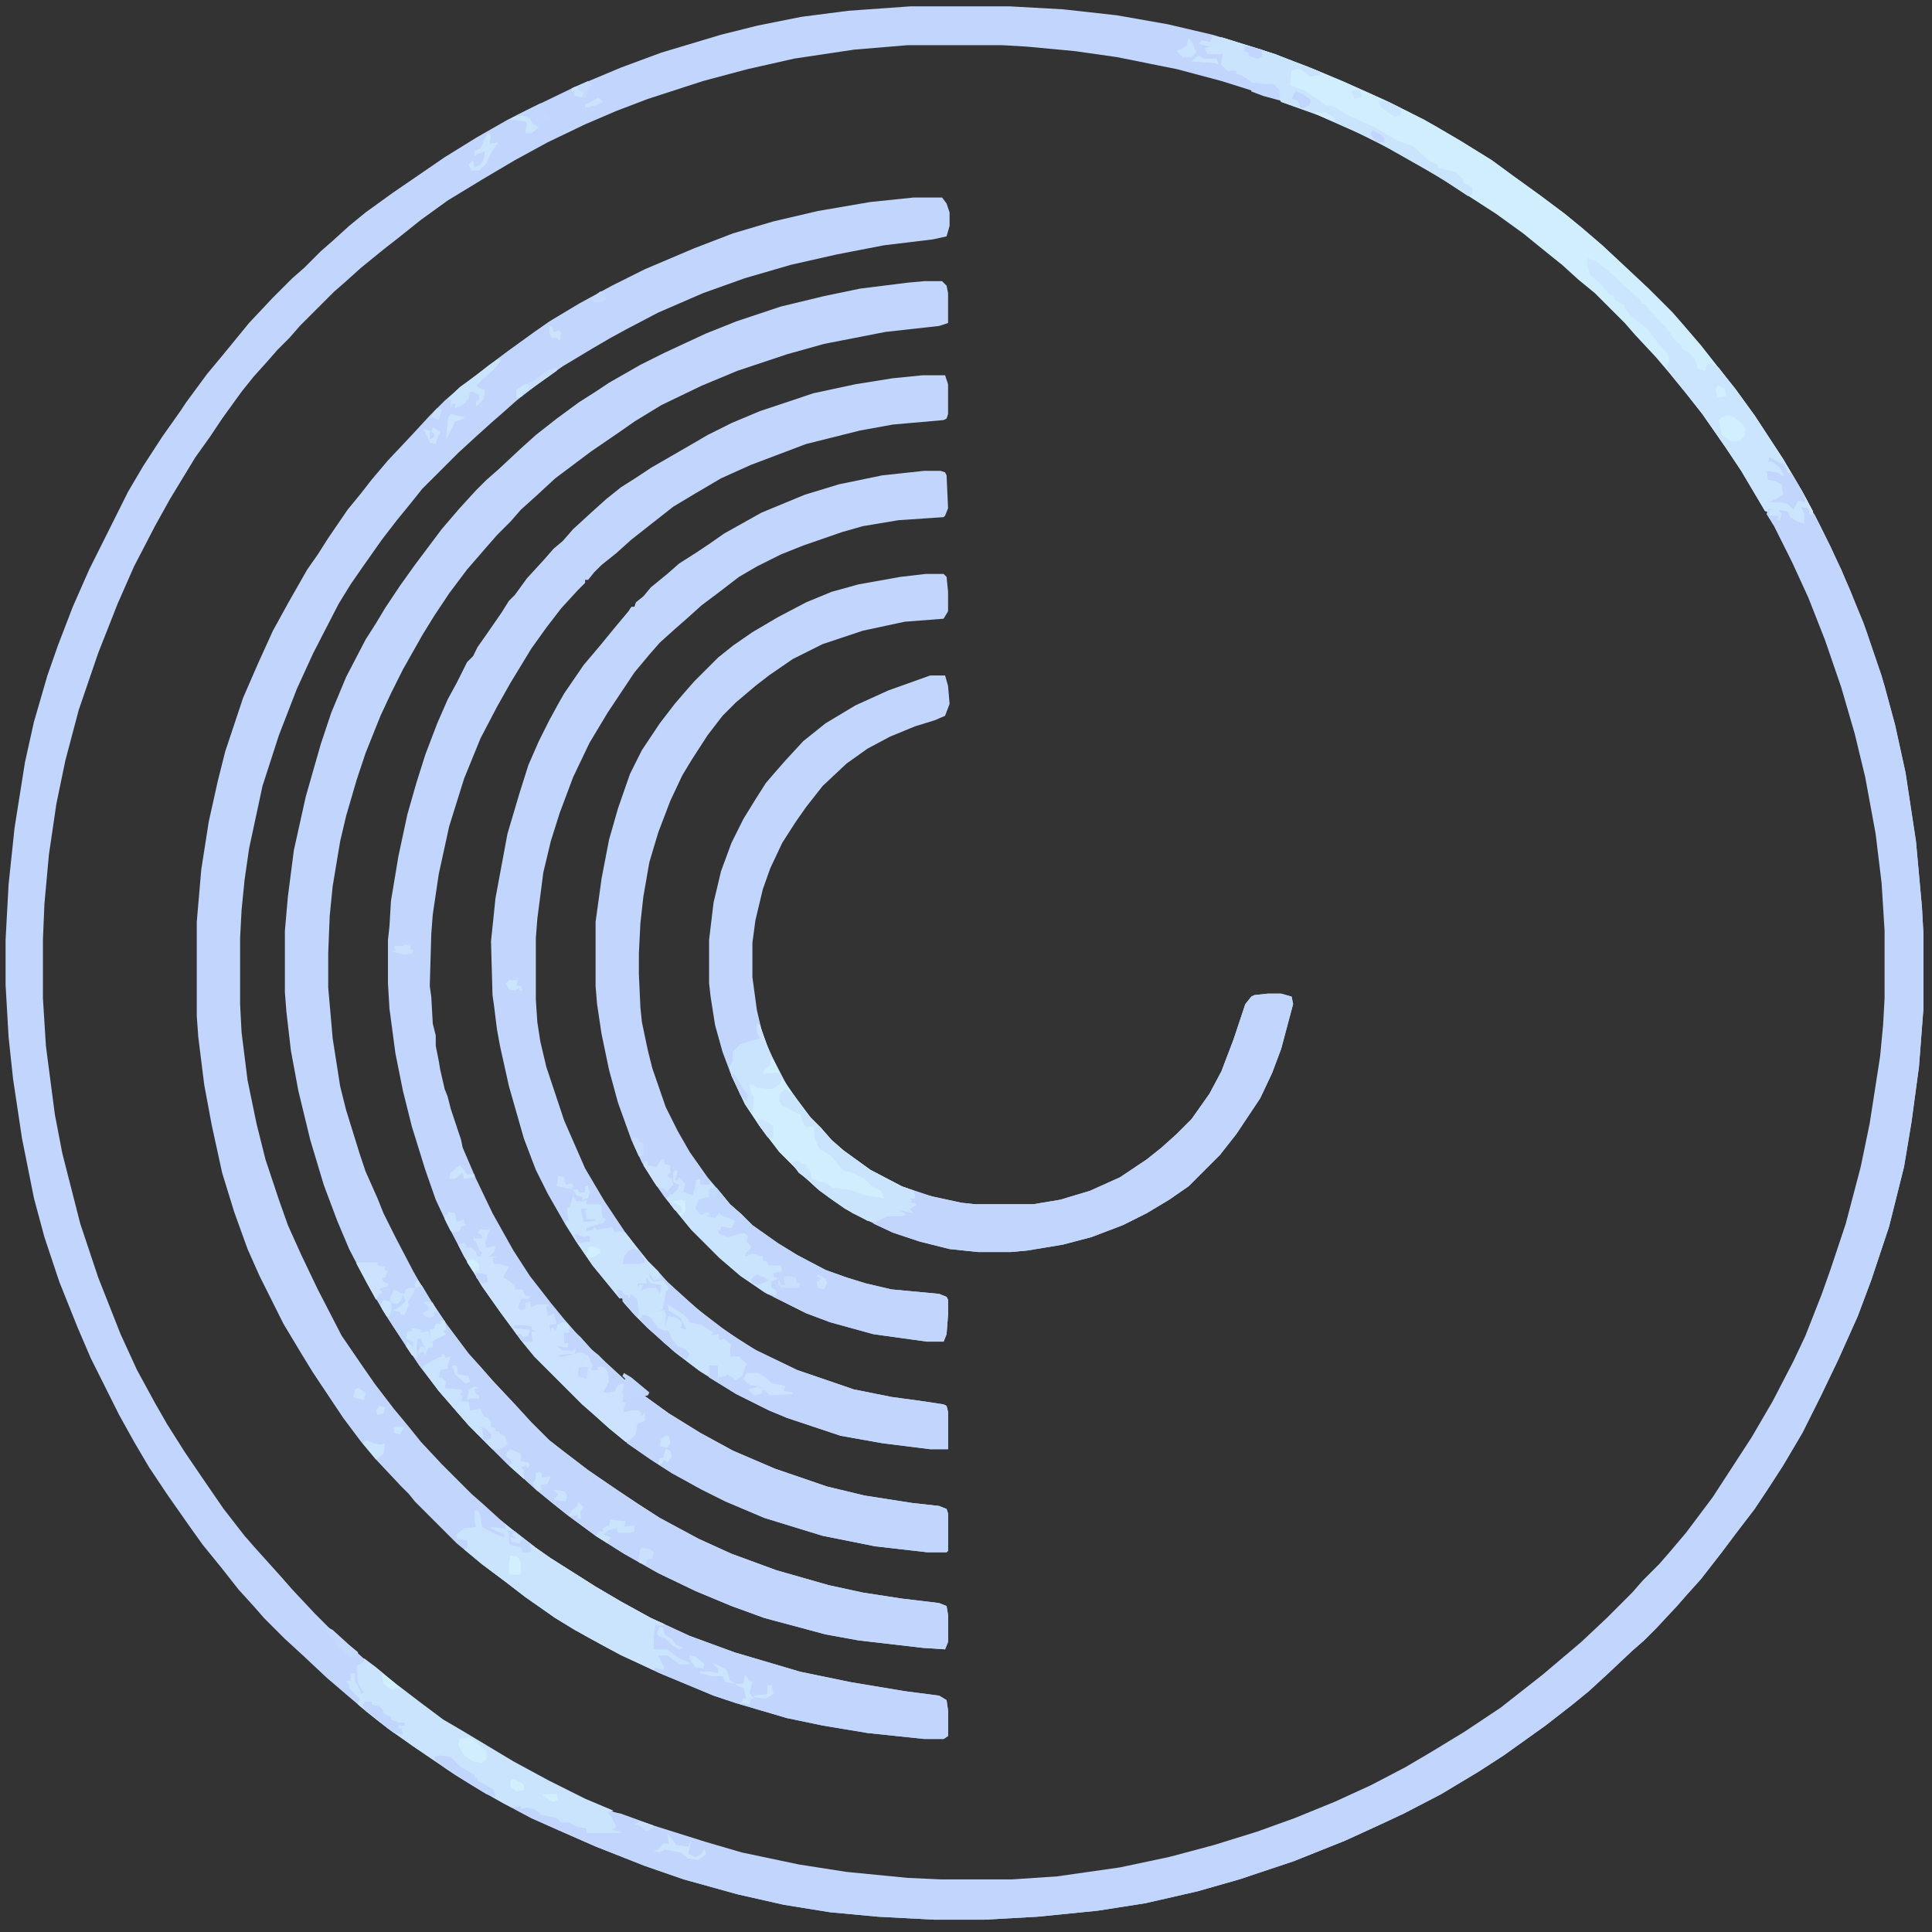 <svg width="96" height="96" viewBox="0 0 96 96" fill="none" xmlns="http://www.w3.org/2000/svg">
<rect x="0" y="0" width="96" height="96" fill="#333333" stroke="none"/>
<g clip-path="url(#clip0_2064_1700)">
<path d="M45.254 0.314H50.152L52.824 0.463L55.496 0.76L58.02 1.205L60.246 1.725L62.695 2.467L64.922 3.283L66.703 4.025L68.188 4.693L69.894 5.51L71.305 6.252L72.566 6.994L74.125 7.959L75.238 8.775L76.574 9.74L77.762 10.631L78.578 11.299L79.617 12.19L80.731 13.229L81.918 14.342L83.106 15.529L83.625 16.123L84.516 17.162L85.332 18.201L86.223 19.314L87.188 20.65L88.598 22.803L89.562 24.436L90.453 26.143L91.492 28.295L92.606 30.967L93.496 33.565L94.164 36.014L94.684 38.389L95.203 41.803L95.5 45.068L95.574 46.404V50.115L95.352 53.01L94.981 55.756L94.609 57.982L93.867 60.951L92.977 63.623L92.309 65.404L91.344 67.557L90.453 69.412L89.562 71.193L88.598 72.826L87.781 74.088L87.188 74.978L86.223 76.24L85.555 77.131L84.516 78.467L83.848 79.209L83.328 79.803L82.289 80.916L81.695 81.51L81.102 82.029L79.84 83.217L78.949 84.033L78.133 84.701L76.797 85.74L74.719 87.225L73.457 88.041L71.602 89.154L69.746 90.119L68.633 90.639L66.852 91.455L64.254 92.494L61.582 93.385L59.504 93.978L56.906 94.572L54.531 94.943L51.562 95.24L48.891 95.389H46.441L43.621 95.24L41.246 95.018L38.945 94.647L36.645 94.127L33.973 93.385L32.043 92.717L29.594 91.752L27.738 90.936L26.402 90.342L24.992 89.6L23.953 89.006L22.617 88.189L20.539 86.779L19.277 85.889L18.238 85.072L17.273 84.256L16.234 83.365L15.047 82.252L14.156 81.436L13.117 80.397L12.598 79.803L11.855 78.986L11.039 77.947L10.074 76.76L9.332 75.721L8.293 74.236L7.402 72.9L6.66 71.639L5.918 70.303L4.508 67.482L3.84 65.924L2.949 63.697L2.207 61.471L1.688 59.541L1.094 56.572L0.648 53.603L0.426 51.525L0.277 48.928V46.701L0.426 43.955L0.723 41.135L1.242 37.869L1.688 35.865L2.355 33.565L2.875 32.08L3.617 30.15L4.434 28.295L6.363 24.436L7.105 23.174L8.07 21.689L8.961 20.428L9.258 19.982L10.297 18.572L11.039 17.682L12.375 16.049L13.562 14.787L14.527 13.822L15.121 13.303L15.938 12.486L16.531 11.967L17.348 11.225L18.164 10.557L19.5 9.592L22.098 7.811L23.656 6.846L25.215 5.955L26.402 5.361L28.555 4.322L30.855 3.357L32.859 2.615L35.828 1.725L37.609 1.279L39.836 0.834L42.137 0.537L45.254 0.314ZM45.105 2.244L42.434 2.467L39.465 2.912L37.164 3.432L34.938 4.025L32.191 4.916L30.633 5.51L29.074 6.178L27.219 7.068L25.586 7.959L23.953 8.924L22.246 9.963L20.91 10.928L19.797 11.818L19.129 12.338L17.941 13.303L17.199 13.971L16.605 14.49L14.898 16.197L14.379 16.791L13.785 17.385L13.266 17.979L12.598 18.721L12.004 19.463L11.039 20.799L10.445 21.689L9.703 22.729L8.441 24.807L7.699 26.143L6.66 28.146L5.844 30.002L4.879 32.451L3.914 35.272L3.246 37.795L2.801 39.947L2.43 42.471L2.207 44.92L2.133 46.701V49.596L2.281 51.971L2.727 55.385L3.098 57.315L3.988 60.803L4.879 63.475L5.992 66.295L6.809 68.076L7.699 69.709L8.293 70.748L9.184 72.158L10.297 73.791L11.113 74.978L12.152 76.314L12.672 76.908L14.008 78.393L14.527 78.986L15.641 80.174L16.754 81.287L17.57 81.955L18.387 82.697L19.203 83.365L20.242 84.182L21.801 85.369L25.512 87.596L27.293 88.561L29.074 89.451L31.227 90.342L33.898 91.232L36.125 91.9L37.832 92.346L40.504 92.865L42.656 93.162L45.105 93.385L46.738 93.459H50.301L52.527 93.311L55.645 92.865L58.094 92.346L60.32 91.752L62.473 91.084L64.328 90.416L66.332 89.6L68.113 88.783L69.82 87.893L71.082 87.15L72.789 86.111L74.57 84.924L76.648 83.291L78.578 81.658L79.84 80.471L81.176 79.135L81.695 78.541L82.512 77.725L83.031 77.131L83.848 76.166L85.184 74.385L87.113 71.416L88.152 69.635L89.191 67.631L89.785 66.369L90.602 64.291L91.047 63.029L91.789 60.803L92.531 57.982L92.977 55.83L93.496 52.49L93.644 50.932L93.719 49.596V46.256L93.57 43.881L93.273 41.432L92.754 38.611L92.234 36.459L91.566 34.158L90.75 31.783L89.934 29.705L89.117 27.924L88.227 26.143L87.039 24.139L86.297 22.951L85.184 21.318L84.441 20.279L83.477 19.092L82.809 18.275L81.473 16.791L80.656 15.9L79.246 14.49L78.43 13.822L77.613 13.08L76.871 12.486L75.684 11.521L74.348 10.557L73.086 9.74L71.231 8.553L70.043 7.885L69.152 7.365L67.223 6.4L65.367 5.584L63.289 4.842L60.691 4.025L58.465 3.432L55.496 2.838L53.418 2.541L51.043 2.318L49.781 2.244H45.105Z" fill="#C1D5FD"/>
<path d="M45.402 9.814H46.812L47.035 10.111L47.184 10.557V11.225L47.035 11.744L46.367 11.893L43.918 12.19L41.617 12.635L39.316 13.154L37.016 13.822L34.938 14.565L32.711 15.529L31.152 16.346L30.336 16.791L29.445 17.311L27.961 18.201L26.699 19.092L25.66 19.908L24.992 20.502L24.398 21.021L23.656 21.689L22.766 22.506L20.984 24.287L20.391 25.029L19.723 25.846L18.98 26.811L18.09 28.072L17.422 29.037L16.828 30.002L15.566 32.451L14.75 34.232L13.859 36.533L13.043 39.057L12.375 42.174L12.152 43.732L12.004 45.217L11.93 46.627V49.893L12.004 51.303L12.301 53.678L12.746 55.83L13.191 57.611L13.859 59.615L14.305 60.877L14.973 62.361L15.789 64.068L16.977 66.369L17.941 67.779L18.609 68.744L19.574 70.006L20.316 70.897L20.91 71.639L21.949 72.752L23.434 74.236L24.027 74.756L24.844 75.498L25.66 76.166L26.625 76.908L27.367 77.428L29.594 78.838L30.855 79.58L32.34 80.397L34.27 81.287L36.496 82.103L39.762 83.068L42.285 83.588L44.957 84.033L46.664 84.256L47.035 84.478L47.109 84.998V86.26L46.887 86.408H45.922L43.102 86.111L40.875 85.74L39.094 85.369L36.57 84.627L35.457 84.256L32.785 83.143L31.375 82.475L30.188 81.881L28.555 80.99L27.59 80.397L26.105 79.357L25.141 78.615L23.953 77.725L22.691 76.686L20.613 74.607L20.316 74.236L19.945 73.865L18.758 72.603L17.941 71.639L17.051 70.451L15.566 68.225L14.973 67.26L14.082 65.775L12.895 63.4L12.301 62.065L11.633 60.209L11.039 58.279L10.52 55.904L10.148 53.9L9.852 51.525L9.777 50.486V45.81L10 43.213L10.371 40.838L10.816 38.834L11.188 37.35L12.078 34.678L12.82 32.971L13.562 31.338L14.379 29.854L15.27 28.295L15.789 27.553L16.309 26.736L17.273 25.326L17.941 24.51L18.461 23.842L19.277 22.877L20.465 21.615L21.355 20.65L22.098 19.908L22.691 19.389L23.656 18.646L24.324 18.127L25.215 17.459L26.551 16.494L27.293 15.975L28.777 15.084L30.41 14.193L32.043 13.377L34.492 12.338L36.422 11.596L38.426 11.002L40.652 10.482L43.25 10.037L45.402 9.814Z" fill="#C1D5FD"/>
<path d="M89.488 25.178L89.859 25.252L89.934 25.549H90.156L90.973 27.182L91.938 29.334L92.754 31.412L93.644 34.084L94.164 36.014L94.684 38.389L95.203 41.803L95.5 45.068L95.574 46.404V50.115L95.352 53.01L94.981 55.756L94.609 57.982L93.867 60.951L92.977 63.623L92.309 65.404L91.344 67.557L90.453 69.412L89.562 71.193L88.598 72.826L87.781 74.088L87.188 74.978L86.223 76.24L85.555 77.131L84.516 78.467L83.848 79.209L83.328 79.803L82.289 80.916L81.695 81.51L81.102 82.029L79.84 83.217L78.949 84.033L78.133 84.701L76.797 85.74L74.719 87.225L73.457 88.041L71.602 89.154L69.746 90.119L68.633 90.639L66.852 91.455L64.254 92.494L61.582 93.385L59.504 93.978L56.906 94.572L54.531 94.943L51.562 95.24L48.891 95.389H46.441L43.621 95.24L41.246 95.018L38.945 94.647L36.645 94.127L33.973 93.385L32.043 92.717L29.594 91.752L27.738 90.936L26.402 90.342L25.586 89.897L25.66 89.748L25.957 89.822L26.402 89.748L26.848 90.045L27.219 90.193L27.738 90.342L28.035 90.49L28.48 90.564L28.703 90.713L29.148 90.787L29.223 90.936L29.148 91.084L29.445 91.01H30.336L30.559 90.713L30.336 90.342V90.193L29.965 90.119L30.188 89.971L30.855 90.119L32.488 90.713L35.086 91.529L36.867 92.049L39.688 92.643L42.062 93.014L45.105 93.311L46.738 93.385H50.301L52.527 93.236L55.645 92.791L58.094 92.272L60.32 91.678L62.473 91.01L64.328 90.342L66.332 89.525L68.113 88.709L69.82 87.818L71.082 87.076L72.789 86.037L74.57 84.85L76.648 83.217L78.578 81.584L79.84 80.397L81.102 79.135L81.621 78.541L82.438 77.725L82.957 77.131L83.773 76.166L85.109 74.385L87.039 71.416L88.078 69.635L89.117 67.631L89.711 66.369L90.527 64.291L90.973 63.029L91.715 60.803L92.457 57.982L92.902 55.83L93.422 52.49L93.57 50.932L93.644 49.596V46.256L93.496 43.881L93.199 41.432L92.68 38.611L92.16 36.459L91.492 34.158L90.676 31.783L89.859 29.705L89.043 27.924L88.152 26.143L87.781 25.549L87.856 25.252H88.523L88.894 25.4L89.117 25.771L89.637 25.994L89.488 25.178Z" fill="#C1D5FD"/>
<path d="M45.922 13.971H46.812L47.035 14.193L47.109 14.565V16.049L46.664 16.197L43.992 16.494L40.949 17.088L39.094 17.607L36.645 18.424L34.863 19.166L32.859 20.131L31.523 20.947L30.781 21.467L29.371 22.432L27.59 23.768L26.625 24.658L25.883 25.326L25.363 25.92L24.695 26.588L24.176 27.182L23.211 28.295L22.32 29.482L21.578 30.596L20.984 31.561L20.02 33.268L19.426 34.455L18.906 35.568L18.164 37.424L17.719 38.76L17.199 40.541L16.902 41.803L16.531 44.029L16.383 45.514L16.309 47.369V49.076L16.531 51.6L16.902 53.975L17.199 55.162L17.867 57.315L18.164 58.205L18.758 59.541L19.055 60.283L19.648 61.471L20.539 63.178L21.133 64.217L22.172 65.775L23.285 67.26L23.953 68.002L24.473 68.596L25.586 69.783L26.402 70.674L27.293 71.564L27.961 72.084L29.223 73.049L30.633 74.014L31.746 74.756L32.785 75.424L34.715 76.463L36.348 77.205L38.574 78.022L41.172 78.764L42.879 79.135L44.809 79.432L46.664 79.654L47.035 79.803L47.109 80.248V81.584L46.961 81.955L45.848 81.881L42.656 81.51L41.023 81.213L37.98 80.397L36.348 79.803L34.566 79.061L32.711 78.17L31.004 77.205L29.594 76.314L28.184 75.275L27.441 74.682L26.625 74.014L25.809 73.272L25.215 72.752L23.285 70.822L22.766 70.228L21.801 69.115L20.836 67.853L19.5 65.85L18.98 65.033L18.238 63.772L17.348 62.065L16.754 60.654L16.086 58.873L15.418 56.647L14.824 54.197L14.453 52.193L14.23 50.264L14.156 49.299V46.256L14.305 44.549L14.602 42.248L15.195 39.576L15.938 36.978L16.457 35.42L17.199 33.639L18.164 31.783L18.684 30.967L19.129 30.225L19.871 29.111L20.613 28.072L21.949 26.291L22.84 25.252L23.656 24.361L24.176 23.842L24.77 23.322L25.883 22.283L26.625 21.615L27.664 20.799L28.777 19.982L29.594 19.463L30.262 19.018L31.82 18.127L33.008 17.533L35.086 16.568L36.57 15.975L38.797 15.232L40.949 14.713L42.73 14.342L45.105 14.045L45.922 13.971Z" fill="#C1D5FD"/>
<path d="M45.848 18.646H46.961L47.109 19.092V20.576L47.035 20.799L46.887 20.873L44.363 21.096L42.73 21.393L40.059 22.061L37.312 23.1L35.828 23.768L34.566 24.51L33.453 25.178L31.375 26.811L30.633 27.479L29.891 28.072L29.52 28.443L29.223 28.814H29.074V28.963L28.703 29.334L27.887 30.225L27.145 31.189L26.402 32.228L25.363 33.935L24.695 35.123L23.879 36.682L23.062 38.685L22.32 41.06L21.801 43.435L21.504 45.44L21.43 46.404L21.355 49.002L21.43 49.522L21.504 50.857L21.652 51.451V51.971L21.801 52.713L21.875 53.158L22.098 54.123L22.246 54.494L22.395 55.088L22.914 56.647L22.988 57.018L23.656 58.576L24.473 60.283L25.512 62.139L26.328 63.4L27.367 64.736L28.035 65.553L28.555 66.147L29.594 67.26L30.188 67.779L31.078 68.596L31.895 69.264L33.23 70.228L34.789 71.193L36.422 72.084L38.5 72.975L41.098 73.865L42.953 74.311L45.328 74.682L46.664 74.83L47.035 74.978L47.109 75.201V77.057L47.035 77.131H46.07L43.473 76.834L40.875 76.314L37.98 75.424L36.051 74.607L34.863 74.014L33.379 73.197L32.34 72.529L31.078 71.639L30.262 70.971L29.52 70.303L28.926 69.783L26.551 67.408L25.883 66.592L24.844 65.182L23.953 63.92L23.062 62.435L22.172 60.728L21.652 59.615L21.133 58.131L20.465 55.978L20.02 54.197L19.648 52.342L19.352 50.115L19.277 48.853V46.701L19.352 46.033L19.426 44.772L19.797 42.545L20.242 40.467L20.688 38.908L21.133 37.498L21.727 35.94L22.246 34.752L22.691 33.935L23.211 32.897L23.508 32.6L23.73 32.154L24.25 31.412L24.918 30.447L25.289 29.854L25.586 29.557L26.18 28.74L26.996 27.85L27.516 27.256L27.961 26.885L28.48 26.291L29.371 25.475L30.113 24.807L30.855 24.213L31.672 23.693L32.34 23.248L34.27 22.135L35.16 21.615L36.348 21.021L37.758 20.428L40.43 19.537L42.508 19.092L44.363 18.795L45.848 18.646Z" fill="#C1D5FD"/>
<path d="M45.922 23.396H46.738L46.961 23.471L47.035 23.619L47.109 25.252L46.961 25.623L46.887 25.697L44.66 25.846L42.879 26.143L41.84 26.439L39.91 27.107L38.797 27.553L37.609 28.146L36.719 28.666L35.754 29.408L34.863 30.076L34.121 30.744L33.527 31.264L32.785 31.932L32.266 32.525L31.523 33.416L30.188 35.42L29.297 36.904L28.48 38.611L27.812 40.393L27.367 41.803L26.996 43.361L26.699 45.662L26.625 46.627V49.67L26.699 50.783L26.848 51.748L27.145 53.01L28.035 55.682L29.074 58.057L30.039 59.69L31.078 61.248L31.598 61.916L32.191 62.658L32.711 63.178L33.23 63.772L33.824 64.291L34.641 65.033L35.902 65.998L36.645 66.518L37.609 67.111L39.613 68.076L42.434 69.041L44.289 69.412L45.922 69.635L46.887 69.783L47.035 69.857L47.109 70.154V72.01H46.219L43.844 71.713L41.766 71.342L39.094 70.451L38.203 70.08L36.57 69.264L34.789 68.15L33.527 67.186L32.785 66.518L32.191 65.998L31.523 65.33L31.004 64.736L30.93 64.514H30.781L29.445 62.881L28.629 61.693L28.109 60.877L27.219 59.318L26.625 58.131L26.031 56.572L25.289 53.975L24.844 51.971L24.695 51.154L24.547 49.967L24.473 49.447L24.398 46.775L24.621 44.623L25.215 41.432L25.809 39.428L26.254 38.018L26.773 36.83L27.293 35.791L27.738 34.975L28.035 34.455L29 33.045L29.816 32.08L30.484 31.264L31.227 30.373L31.375 30.15H31.523L31.598 29.928L31.969 29.631L32.34 29.186L33.156 28.518L33.75 27.998L34.566 27.479L35.234 27.033L35.977 26.514L37.832 25.475L39.984 24.584L41.691 24.064L43.844 23.619L45.922 23.396Z" fill="#C1D5FD"/>
<path d="M46.219 33.565H46.961L47.109 34.084L47.184 34.975L46.961 35.568L46.441 35.791L45.477 36.088L44.215 36.607L43.102 37.201L42.062 37.943L40.875 39.057L40.059 40.096L39.539 40.838L38.871 41.877L38.277 43.139L37.906 44.178L37.535 45.736L37.387 46.85V48.557L37.609 50.19L37.906 51.451L38.426 52.639L39.168 54.049L40.207 55.459L40.801 56.053L41.32 56.647L41.914 57.166L43.25 58.131L44.809 58.947L46.367 59.467L47.777 59.764L48.445 59.838H51.34L52.676 59.615L54.16 59.17L55.645 58.502L56.98 57.611L57.723 57.018L58.465 56.35L59.207 55.607L60.098 54.346L60.691 53.232L61.285 51.674L61.879 49.893L62.176 49.522L62.324 49.447L62.992 49.373H63.66L64.18 49.522L64.254 49.893L63.66 52.119L63.215 53.307L62.621 54.568L61.434 56.35L60.617 57.389L59.059 58.947L58.094 59.615L56.98 60.283L55.793 60.877L54.234 61.471L52.824 61.842L51.043 62.139L50.227 62.213H48.594L47.184 62.065L45.699 61.693L44.363 61.248L42.359 60.283L41.469 59.69L40.727 59.17L39.836 58.353L38.723 57.24L37.758 55.978L37.016 54.865L36.348 53.455L35.902 52.268L35.531 50.932L35.309 49.522L35.234 48.853V46.701L35.457 44.846L35.828 43.287L36.348 41.877L36.941 40.69L37.535 39.725L38.055 38.908L38.5 38.389L39.02 37.795L39.91 36.83L41.023 35.94L42.508 35.049L44.141 34.307L46.219 33.565Z" fill="#C1D5FD"/>
<path d="M45.996 28.518H46.887L47.035 28.666L47.109 29.408V30.373L46.887 30.744L44.957 30.893L42.879 31.338L40.875 32.006L39.391 32.748L38.203 33.565L37.535 34.084L36.57 34.9L35.902 35.568L35.16 36.533L34.344 37.795L33.898 38.537L33.305 39.799L32.711 41.357L32.266 42.842L31.969 44.549L31.82 45.885L31.746 47.369V48.408L31.82 50.041L31.895 50.783L32.191 52.193L32.414 53.084L33.082 55.014L33.676 56.201L34.27 57.24L35.16 58.502L35.977 59.467L36.273 59.838L36.867 60.357L37.387 60.877L38.648 61.768L39.613 62.361L41.023 63.103L42.062 63.475L43.027 63.772L44.289 64.068L46.664 64.291L47.035 64.439L47.109 64.588V65.33L47.035 66.295L46.887 66.666H46.07L43.398 66.295L41.246 65.701L40.059 65.256L37.98 64.217L36.793 63.4L35.754 62.51L34.344 61.1L33.008 59.467L32.488 58.725L31.895 57.76L31.375 56.647L30.707 54.791L30.262 53.158L29.891 51.377L29.668 49.893L29.594 49.002V45.81L29.891 43.658L30.262 41.728L30.707 40.17L31.301 38.463L31.895 37.275L32.785 35.94L33.527 34.975L33.973 34.455L34.492 33.861L35.68 32.674L36.422 32.08L37.387 31.412L38.648 30.67L40.059 29.928L41.32 29.408L42.656 29.037L44.734 28.666L45.996 28.518Z" fill="#C1D5FD"/>
<path d="M20.762 63.623L20.984 63.92L21.43 64.662L22.172 65.775L23.285 67.26L23.953 68.002L24.473 68.596L25.586 69.783L26.402 70.674L27.293 71.564L27.961 72.084L29.223 73.049L30.633 74.014L31.746 74.756L32.785 75.424L34.715 76.463L36.348 77.205L38.574 78.022L41.172 78.764L42.879 79.135L44.809 79.432L46.664 79.654L47.035 79.803L47.109 80.248V81.584L46.961 81.955L45.848 81.881L42.656 81.51L41.023 81.213L37.98 80.397L36.348 79.803L34.566 79.061L32.711 78.17L31.004 77.205L29.594 76.314L28.184 75.275L27.441 74.682L26.625 74.014L25.809 73.272L25.215 72.752L23.285 70.822L22.766 70.228L21.801 69.115L20.836 67.853L19.5 65.85L18.98 65.033V64.811L19.055 64.588L19.352 64.662L19.5 64.217L19.648 64.068L19.945 64.291H20.094L20.168 64.068L20.613 63.994V63.697L20.762 63.623Z" fill="#C1D5FD"/>
<path d="M60.246 1.799L60.766 1.873L63.363 2.689L65.441 3.506L66.852 4.1L68.856 4.99L70.785 5.955L72.566 6.994L74.125 7.959L75.238 8.775L76.574 9.74L77.762 10.631L78.578 11.299L79.617 12.19L80.731 13.229L81.918 14.342L83.106 15.529L83.625 16.123L84.516 17.162L85.332 18.201L86.223 19.314L87.188 20.65L88.598 22.803L89.562 24.436L90.082 25.4V25.549H89.934L89.859 25.252L89.488 25.178L89.637 25.549V25.994L89.34 25.92L88.969 25.697L88.82 25.4L87.856 25.252V25.4H87.707L86.519 23.396L85.777 22.283L84.59 20.576L83.773 19.537L83.106 18.721L82.289 17.756L81.25 16.643L80.731 16.049L79.246 14.565L78.43 13.896L77.613 13.154L76.871 12.56L75.684 11.596L74.348 10.631L73.086 9.814L71.231 8.627L70.043 7.959L69.152 7.439L67.223 6.475L65.367 5.658L63.66 5.064L63.512 4.842V4.471H63.363L63.289 4.248H62.398L61.953 3.877L61.656 3.729L61.434 3.654V3.506H60.988L60.691 3.209L60.766 2.689H60.023L59.875 2.393L60.172 2.318L59.578 2.17L59.727 2.021L60.172 2.096L60.246 1.799Z" fill="#D1EEFE"/>
<path d="M23.582 75.053H23.73L23.879 75.275L23.953 75.869L24.621 76.24L25.066 76.389V76.24L24.398 75.943V75.869L24.992 75.943L25.141 76.018L25.066 75.721L25.66 76.166L26.625 76.908L27.367 77.428L29.594 78.838L30.855 79.58L32.34 80.397L34.27 81.287L36.496 82.103L39.762 83.068L42.285 83.588L44.957 84.033L46.664 84.256L47.035 84.478L47.109 84.998V86.26L46.887 86.408H45.922L43.102 86.111L40.875 85.74L39.094 85.369L36.57 84.627L35.457 84.256L32.785 83.143L31.375 82.475L30.188 81.881L28.555 80.99L27.59 80.397L26.105 79.357L25.141 78.615L23.953 77.725L23.062 76.982L23.211 76.908V76.537L22.691 76.463V76.24L23.062 75.943L23.656 75.869L23.582 75.647V75.053Z" fill="#C1D5FD"/>
<path d="M62.992 49.373H63.66L64.18 49.522L64.254 49.893L63.66 52.119L63.215 53.307L62.621 54.568L61.434 56.35L60.617 57.389L59.059 58.947L58.094 59.615L56.98 60.283L55.793 60.877L54.234 61.471L52.824 61.842L51.043 62.139L50.227 62.213H48.594L47.184 62.065L45.699 61.693L44.363 61.248L43.398 60.803L43.695 60.506L44.066 60.357H44.957L44.66 60.209L44.141 60.135L44.363 59.986L44.734 60.06L45.254 60.209L45.105 59.986L45.328 59.912L44.809 59.69L45.105 59.615L44.957 59.393L45.402 59.467V59.244L47.777 59.764L48.445 59.838H51.34L52.676 59.615L54.16 59.17L55.645 58.502L56.98 57.611L57.723 57.018L58.465 56.35L59.207 55.607L60.098 54.346L60.691 53.232L61.285 51.674L61.879 49.893L62.176 49.522L62.324 49.447L62.992 49.373Z" fill="#C1D5FD"/>
<path d="M28.332 65.998L28.852 66.443L29.371 67.037L29.742 67.334L30.113 67.705L31.078 68.596L31.895 69.264L33.23 70.228L34.789 71.193L36.422 72.084L38.5 72.975L41.098 73.865L42.953 74.311L45.328 74.682L46.664 74.83L47.035 74.978L47.109 75.201V77.057L47.035 77.131H46.07L43.473 76.834L40.875 76.314L37.98 75.424L36.051 74.607L34.863 74.014L33.379 73.197L32.34 72.529L31.152 71.713V71.564L31.449 71.49L31.598 70.748L31.895 70.6V70.451L31.82 70.154L31.523 70.08L31.227 70.228L30.93 70.154V69.189L31.078 68.893L30.855 68.818L30.707 68.893L30.559 69.189H30.262L30.188 69.338L29.965 69.189L30.113 68.744L30.188 68.596L30.039 67.928L29.816 68.002L29.742 68.15L29.223 68.076L29.371 68.002L29.297 67.705L29.074 67.482V67.334L28.703 67.26L28.332 67.408H28.035L27.961 67.557L27.664 67.408L27.812 67.186V67.334L28.555 67.186H28.48H27.961L27.59 66.889L27.887 66.814L28.184 66.889L27.961 66.74L28.035 66.221H28.258L28.332 65.998Z" fill="#C1D5FD"/>
<path d="M32.191 63.178L32.488 63.4V63.549L32.934 63.475L34.047 64.514L35.086 65.404L35.977 66.072L37.461 67.037L39.613 68.076L42.434 69.041L44.289 69.412L45.922 69.635L46.887 69.783L47.035 69.857L47.109 70.154V72.01H46.219L43.844 71.713L41.766 71.342L39.094 70.451L38.203 70.08L36.57 69.264L35.234 68.447L35.16 67.853L35.234 67.779H35.68L35.754 67.853V68.299L35.68 68.447L35.977 68.299L36.051 68.076L36.422 68.447H36.719L36.941 68.076L37.016 67.779L36.719 67.482H36.273L36.199 67.408V66.889V66.74L35.902 66.592H35.754L35.68 66.295L35.234 66.443L35.086 66.295L35.309 66.221L34.641 65.85L34.195 65.701L33.824 65.33L33.23 64.885L33.305 65.107L33.973 65.553L34.121 65.85V66.072H33.676L33.824 65.924L33.75 65.627L33.23 65.404L33.156 65.998H33.008L32.934 65.775L33.008 65.107L32.562 65.33H32.117L32.043 65.182L32.711 65.107L32.934 65.033L33.008 64.143L33.156 63.994L32.859 63.697L32.488 63.772L32.117 63.326L32.191 63.178Z" fill="#C1D5FD"/>
<path d="M18.09 82.4L18.684 82.846L19.574 83.588L20.836 84.553L22.023 85.443L22.914 85.963L25.512 87.522L27.293 88.486L29.074 89.377L30.484 89.971L30.188 90.045L30.41 90.342L30.633 90.787L30.41 90.936L30.855 91.01V91.084H29.148V90.861L28.703 90.787L28.258 90.564H27.887L27.664 90.342L26.922 90.193L26.551 89.897L26.18 89.822L25.883 89.897V89.748L25.438 89.822L23.953 89.006L22.617 88.189L20.539 86.779L19.277 85.889L18.238 85.072L17.793 84.701L17.867 84.404L17.348 83.885V83.736L17.199 83.514H17.422V83.143H17.645V83.514L17.867 83.959L17.941 84.182L18.09 84.107L17.793 83.662L17.719 82.772L18.09 82.549V82.4Z" fill="#CBE4FE"/>
<path d="M37.609 50.857L37.758 50.932L38.203 52.193L38.945 53.678L39.613 54.643L40.281 55.533L40.801 56.053L41.32 56.647L41.914 57.166L43.25 58.131L44.809 58.947L45.402 59.17L45.477 59.541H45.18L45.328 59.69H45.031L45.551 59.838L45.328 59.986L45.18 60.06L45.402 60.283L44.734 60.135H44.66L45.031 60.357L44.809 60.432H44.066L43.473 60.728L43.102 60.654L41.988 60.06L41.246 59.541L40.652 59.096L39.836 58.353L38.723 57.24L37.758 55.978L37.016 54.865L36.348 53.455L36.273 53.01L36.422 52.713V52.268L36.793 51.897L37.238 51.748L37.758 51.6L37.609 51.228V50.857Z" fill="#D1EEFF"/>
<path d="M35.309 59.022H35.605L36.273 59.838L36.867 60.357L37.387 60.877L38.648 61.768L39.613 62.361L41.023 63.103L42.062 63.475L43.027 63.772L44.289 64.068L46.664 64.291L47.035 64.439L47.109 64.588V65.33L47.035 66.295L46.887 66.666H46.07L43.398 66.295L41.246 65.701L40.059 65.256L38.426 64.439L38.574 64.365L38.5 64.143L38.203 63.92L38.277 63.623V63.4H38.426V63.252L38.871 63.178L38.797 62.955H38.203L38.055 62.658H37.906L37.832 62.435L37.312 62.361L37.016 62.435L37.09 62.139L37.238 62.065V61.768L36.867 61.693L37.09 61.545V61.397L36.793 61.322L36.348 61.545L35.828 61.471L35.605 61.397L35.68 61.1L35.828 60.877L36.199 60.951L36.348 61.025L36.422 60.654L36.57 60.58L35.902 60.432L35.754 60.283L35.531 60.506L35.086 60.432L35.234 60.357V60.209L34.789 60.357L34.566 60.06L34.715 59.615L35.234 59.467V59.096L35.309 59.022Z" fill="#C1D5FD"/>
<path d="M23.582 75.053H23.73L23.879 75.275L23.953 75.869L24.621 76.24L25.066 76.389V76.24L24.398 75.943V75.869L24.992 75.943L25.141 76.018L25.066 75.721L25.66 76.166L26.625 76.908L27.367 77.428L29.594 78.838L30.855 79.58L32.34 80.397L33.008 80.693V80.768H32.637L32.562 80.693L32.488 81.287V81.955H33.156L33.75 82.4L34.27 82.623V82.697H33.75L33.156 82.252H32.711L33.008 82.846L32.934 82.994L32.562 82.846L32.488 82.994L30.855 82.252L29.223 81.361L27.59 80.397L26.105 79.357L25.141 78.615L23.953 77.725L23.062 76.982L23.211 76.908V76.537L22.691 76.463V76.24L23.062 75.943L23.656 75.869L23.582 75.647V75.053Z" fill="#CBE4FE"/>
<path d="M78.875 12.857L79.246 12.932L79.914 13.451L80.805 14.268L81.547 14.935V15.084H81.695L82.215 15.678L82.734 16.197L83.254 16.939L83.551 17.162V17.311L83.848 17.459L84.219 17.83L84.367 18.35L84.738 18.424L84.812 18.127L85.035 18.053L85.406 18.275L86.371 19.537L87.188 20.65L88.598 22.803L89.562 24.436L90.082 25.4V25.549H89.934L89.859 25.252L89.488 25.178L89.637 25.549V25.994L89.34 25.92L88.969 25.697L88.82 25.4L87.856 25.252V25.4H87.707L86.519 23.396L85.777 22.283L84.59 20.576L83.773 19.537L83.106 18.721L82.809 18.275L82.957 17.979L82.883 17.607L82.363 17.014L81.844 16.346L81.027 15.678L80.731 15.307V15.158L80.434 15.01L80.211 14.861V14.713L79.988 14.639L79.543 14.119L79.023 13.674L78.875 13.229V12.857Z" fill="#CCE5FE"/>
<path d="M28.48 59.393L28.629 59.69H29L29.148 59.615V59.838H29.891V60.209L29.965 60.506L30.113 60.58L29.965 60.803H29.816L29.148 61.025V61.174L29.445 61.1L29.52 60.951L29.668 61.1L30.188 61.025L30.41 60.951L30.559 61.248L30.781 61.174L31.078 61.248L31.598 61.916L32.191 62.658L32.711 63.178L32.859 63.549L32.488 63.623L32.266 63.252V63.475L32.488 63.697L32.934 63.623L33.23 63.994L33.156 64.143H33.082L32.934 65.033L32.711 65.182L32.414 65.256L33.008 65.107L33.082 65.33L33.008 65.998L33.156 65.553L33.23 65.404L33.602 65.478L33.898 65.701L33.824 65.998L34.121 66.072L33.824 65.478L33.23 65.107L33.156 64.811L33.973 65.33L34.195 65.553V65.701L34.863 65.85L35.457 66.221L35.309 66.369L35.68 66.295L35.754 66.592L35.977 66.518L36.348 66.814L36.273 66.963V67.408H36.719L37.09 67.779L36.867 68.373L36.496 68.596L36.422 68.447L36.125 68.299L36.051 68.373L35.68 68.447V67.853H35.234V68.373L34.715 68.076L33.527 67.186L32.785 66.518L32.191 65.998L31.523 65.33L31.004 64.736L30.93 64.514H30.781L29.445 62.881L28.629 61.693L28.109 60.803V60.654H28.258L28.184 60.283V60.06L28.332 59.912L28.48 59.393Z" fill="#CBE4FE"/>
<path d="M23.879 61.1H24.324L24.102 61.768L24.176 61.99L24.621 61.916L24.547 62.213L24.324 62.435H24.695L24.473 62.51L24.547 62.807H24.844L25.289 62.955L24.992 63.475L25.289 63.623L25.586 63.92V64.068H25.957L26.105 64.365L26.402 64.439L26.105 64.588L25.883 64.662L25.809 64.959H25.957L26.105 64.885V64.736L26.328 64.662L26.402 64.959L26.699 64.811H27.293L27.145 64.959L27.219 65.404L27.516 65.256L27.664 65.775L27.293 65.85L27.367 66.221V65.998H27.516L27.59 66.147L27.738 65.775L28.109 65.701L28.332 65.924L28.258 66.221H28.035V66.74H28.258L28.184 66.963L27.664 66.889L27.961 67.111H28.48L28.629 66.963L28.555 67.26L27.812 67.334L27.738 67.408H28.035L28.852 67.186L29.223 67.334L29.445 67.853L29.371 68.076H29.742L29.668 67.928H29.816L29.891 67.779V67.928H30.039L30.188 68.15L30.262 68.67L29.965 69.189H30.262L30.559 69.115L30.707 68.818L30.93 68.744L31.152 68.893L31.004 69.189L30.93 69.635L31.078 69.709L31.004 70.006V70.154L31.449 70.08H31.672L31.82 70.154L31.895 70.377L32.043 70.154V70.6L31.672 70.748L31.598 71.268L31.301 71.564L31.078 71.639L30.262 70.971L29.52 70.303L28.926 69.783L26.551 67.408L25.883 66.592L24.844 65.182L23.953 63.92L23.062 62.435L22.766 61.842L23.062 61.768L23.211 61.916L23.062 61.99H23.285H23.434L23.656 62.213L23.73 62.435H23.879L23.953 62.213L23.805 62.139L23.656 61.693L23.508 61.619L23.582 61.397V61.545H23.953V61.397L23.73 61.248L23.879 61.1Z" fill="#CBE3FE"/>
<path d="M60.246 1.799L60.766 1.873L63.363 2.689L65.441 3.506L65.59 3.58V3.729L65.07 3.803L64.848 3.58L64.551 3.432L64.18 3.506L64.106 4.248L64.773 4.471L65.59 4.99L65.812 5.213L66.258 5.287L66.852 5.658L67.965 6.178L68.336 6.326L68.93 6.697L69.449 6.994L70.266 7.291L70.562 7.588L71.082 8.033L71.453 8.182V8.33L72.344 8.553L72.715 8.924V9.072L73.16 9.295V9.666L72.938 9.74L71.824 8.998L70.562 8.256L68.188 6.92L65.516 5.732L63.66 5.064L63.512 4.842V4.471H63.363L63.289 4.248H62.398L61.953 3.877L61.656 3.729L61.434 3.654V3.506H60.988L60.691 3.209L60.766 2.689H60.023L59.875 2.393L60.172 2.318L59.578 2.17L59.727 2.021L60.172 2.096L60.246 1.799Z" fill="#CBE4FE"/>
<path d="M39.02 54.123L39.391 54.346L40.281 55.533L40.801 56.053L41.32 56.647L41.914 57.166L43.25 58.131L44.809 58.947L45.402 59.17L45.477 59.541H45.18L45.328 59.69H45.031L45.551 59.838L45.328 59.986L45.18 60.06L45.402 60.283L44.734 60.135H44.66L45.031 60.357L44.809 60.432H44.066L43.473 60.728L43.102 60.654L41.988 60.06L41.246 59.541L40.652 59.096L39.836 58.353L39.465 57.982L39.316 57.76L39.613 57.685L40.059 57.908V58.057H40.207L40.355 58.576L41.023 58.799L41.395 59.022L42.137 59.096L43.027 59.393L43.547 59.467L43.918 59.541L43.77 59.17L43.324 58.947L42.953 58.576L42.359 58.279L41.84 58.131L41.32 57.463L40.727 57.092L40.504 56.647L40.43 55.978H39.984L39.762 55.385L38.871 54.94L38.723 54.717V54.346L39.02 54.123Z" fill="#CBE4FE"/>
<path d="M33.527 58.131L33.676 58.205L33.527 58.65H33.676L33.75 58.502L34.047 58.799L33.973 59.17V59.244L34.418 59.393L34.492 59.17L34.566 58.873V58.65L34.789 58.576V58.873H35.234L35.309 58.725L35.531 59.022L35.309 59.096V59.467L34.789 59.615L34.715 59.912H34.566L34.789 60.283L34.938 60.357L35.012 60.209H35.234V60.432L35.531 60.506L35.68 60.209L35.902 60.135V60.432H36.348V60.58H36.57L36.348 61.025L35.828 60.951V61.1L35.68 61.174L35.754 61.322L36.125 61.471L36.496 61.397L36.941 61.248L37.164 61.397L37.09 61.693L37.312 61.916L37.238 62.139L37.09 62.213L37.016 62.435L37.387 62.287L37.906 62.435V62.658H38.055L38.203 62.881H38.797L38.871 63.178L38.426 63.252V63.4L38.648 63.549L38.277 63.697L38.352 63.994L38.574 64.143V64.365L38.129 64.291L36.793 63.4L35.754 62.51L34.344 61.1L33.676 60.283L33.082 59.541L33.23 59.467L33.305 59.318L33.379 59.393L33.676 59.096L33.75 58.873L33.453 58.725V58.279L33.527 58.131Z" fill="#CBE4FE"/>
<path d="M33.156 64.811L33.973 65.33L34.195 65.553V65.701L34.863 65.85L35.457 66.221L35.309 66.369L35.68 66.295L35.754 66.592L35.977 66.518L36.348 66.814L36.273 66.963V67.408H36.719L37.09 67.779L36.867 68.373L36.496 68.596L36.422 68.447L36.125 68.299L36.051 68.373L35.68 68.447V67.853H35.234V68.373L34.715 68.076L34.121 67.631L34.195 67.26L33.973 67.037L33.602 66.889L33.23 66.443L33.082 66.221L32.711 65.998L32.34 65.478L32.117 65.33L32.785 65.182L33.008 65.107L33.082 65.33L33.008 65.998L33.156 65.553L33.23 65.404L33.602 65.478L33.898 65.701L33.824 65.998L34.121 66.072L33.824 65.478L33.23 65.107L33.156 64.811Z" fill="#CBE4FE"/>
<path d="M20.762 63.623L20.984 63.92L21.43 64.662L22.172 65.775L22.098 66.072L22.023 66.147L22.172 66.295L21.578 66.592V66.814L21.43 66.963H21.281L21.133 67.334L21.059 67.186H20.91L20.836 67.334L20.762 67.186L20.91 66.889L21.133 66.963L20.91 66.592L20.984 66.518H20.762L20.688 66.889L20.762 67.482L20.465 67.334L19.5 65.85L18.98 65.033V64.811L19.055 64.588L19.352 64.662L19.5 64.217L19.648 64.068L19.945 64.291H20.094L20.168 64.068L20.613 63.994V63.697L20.762 63.623Z" fill="#C2D7FD"/>
<path d="M37.609 50.857L37.758 50.932L38.203 52.193L38.871 53.529L38.723 53.9L38.352 54.123L37.609 54.049L37.461 53.9H37.238L37.312 54.272L37.461 54.494L37.387 55.31L37.164 55.088L36.57 53.9L36.273 53.232L36.348 52.935L36.422 52.713V52.268L36.793 51.897L37.238 51.748L37.758 51.6L37.609 51.228V50.857Z" fill="#CBE4FE"/>
<path d="M21.949 67.26L22.098 67.334V67.482L22.395 67.408L22.246 67.779V68.002L21.875 68.076L21.801 68.447H21.949L22.172 68.67L22.098 68.967L22.914 69.041L22.988 69.189L22.84 69.264L22.988 69.412L22.914 69.635H23.285L23.359 70.08L23.879 70.006L24.027 70.377L24.25 70.451L24.398 70.674V70.897L24.621 70.971V71.119H24.77L24.844 71.268L25.066 71.342L25.215 71.787L24.844 72.01H24.473L23.285 70.822L22.766 70.228L21.801 69.115L20.984 68.002L21.059 67.853L21.727 67.482L21.949 67.408V67.26Z" fill="#CAE3FE"/>
<path d="M35.309 59.022H35.605L36.273 59.838L36.867 60.357L37.09 60.654L36.793 60.803L36.199 60.506L35.902 60.432L35.754 60.283L35.531 60.506L35.086 60.432L35.234 60.357V60.209L34.789 60.357L34.566 60.06L34.715 59.615L35.234 59.467V59.096L35.309 59.022Z" fill="#C2D7FD"/>
<path d="M87.93 22.729L88.672 23.1L88.82 23.471L89.043 23.545L89.637 24.584L89.711 24.955L89.34 24.881L89.117 25.326L88.82 25.029L88.449 24.955H87.93L88.227 24.807L88.598 24.584L88.523 24.064L88.227 23.916L87.856 23.842L87.781 23.396L88.301 23.471L88.672 23.693L88.449 23.248L88.078 22.951H87.856L87.93 22.729Z" fill="#C1D5FD"/>
<path d="M24.77 17.83L24.918 17.904L24.473 18.424L23.953 18.869L23.656 19.166L23.879 19.314L24.102 19.389L24.027 19.834L23.656 20.205V19.982L23.805 19.834V19.611L23.434 19.463H23.359L23.285 19.834L22.988 20.131L22.617 20.279V20.057H22.469L22.395 20.354V19.908L22.246 19.834L22.84 19.24L23.656 18.646L24.324 18.127L24.77 17.83Z" fill="#CBE4FE"/>
<path d="M17.719 62.732H18.758V62.881L19.129 62.955V63.103L19.277 63.178L19.129 63.475H18.98L19.055 63.697L19.277 63.772V63.92L18.98 63.994L18.832 64.068L18.98 64.143V64.291H18.832L18.684 64.588L17.719 62.807V62.732Z" fill="#CBE3FE"/>
<path d="M21.875 87.225L22.395 87.299L22.914 87.818L23.582 88.189V88.338H23.73V88.486L24.027 88.635L24.547 88.932L24.621 89.303L24.176 89.154L23.211 88.561L22.172 87.893L21.578 87.447V87.299L21.875 87.225Z" fill="#C1D6FD"/>
<path d="M26.848 5.139H26.996L27.145 5.584L27.367 5.807L27.293 6.029L26.996 6.178H26.773L26.625 6.475L26.402 6.623H26.105L26.18 6.104L26.105 6.029L25.363 5.955L25.66 5.732L26.848 5.139Z" fill="#C2D7FD"/>
<path d="M31.895 65.33L32.34 65.404L32.785 65.998L33.23 66.147L33.379 66.518L33.676 66.889L34.047 67.037L34.27 67.26L34.121 67.557L33.824 67.408L33.008 66.74L32.043 65.85L31.746 65.478H31.895V65.33Z" fill="#C2D6FD"/>
<path d="M85.852 20.65L86.148 20.725L86.594 21.096L86.742 21.318L86.668 21.689L86.445 21.912H86L85.555 21.615L85.406 20.873L85.555 20.725L85.852 20.65Z" fill="#D2EFFF"/>
<path d="M32.859 57.611H33.008V57.834L33.305 57.908V58.279L33.156 58.428L33.379 58.576L33.453 58.873L33.23 59.096L33.156 59.244L33.008 59.096L32.637 58.947L31.969 57.908L32.043 57.685H32.191V57.908L32.637 57.982L32.859 57.611Z" fill="#CBE3FE"/>
<path d="M23.285 86.334L23.508 86.408L23.879 86.779L24.176 87.002V87.373L23.953 87.596L23.508 87.522L23.062 87.225L22.766 86.705L22.84 86.408L23.285 86.334Z" fill="#D1EEFF"/>
<path d="M18.164 84.553H18.461V84.701L18.832 84.775L19.055 84.998V85.147L19.426 85.295V85.443L19.797 85.592H20.094V85.74H19.797V85.889H19.945L20.02 86.186L19.574 86.111L18.609 85.369L18.09 84.924L18.016 84.701L18.164 84.553Z" fill="#C1D5FD"/>
<path d="M37.09 68.225H37.684L38.055 68.447L38.352 68.744L38.871 68.818L39.02 68.893L38.945 69.115L39.391 69.189V69.264L38.277 69.338L37.758 68.893L37.238 68.818L36.941 68.522L37.09 68.225Z" fill="#CBE3FE"/>
<path d="M20.465 65.998L20.91 66.072V66.221L21.281 66.147L21.504 66.74V66.963H21.281L21.133 67.334L21.059 67.186H20.91L20.836 67.334L20.762 67.186L20.91 66.889L21.133 66.963L20.91 66.592L20.984 66.518H20.762L20.688 66.889L20.762 67.482L20.465 67.334L20.168 66.889L20.242 66.666L20.539 66.963V66.666L20.168 66.518L20.242 66.147H20.465V65.998Z" fill="#CBE4FE"/>
<path d="M31.004 68.225L31.375 68.447L32.266 69.189L32.191 69.338L31.449 69.486L31.078 69.412V69.264H30.93L31.004 68.596L31.078 68.522L30.93 68.373L31.004 68.225Z" fill="#C2D7FD"/>
<path d="M23.805 70.897L24.102 70.971H24.324H24.621V71.119H24.77L24.844 71.268L25.066 71.342L25.215 71.787L24.844 72.01H24.473L23.953 71.49V70.971L23.805 70.897Z" fill="#CAE2FE"/>
<path d="M20.762 63.623L20.91 63.92L20.613 63.994V63.697L20.762 63.623ZM20.316 63.994H20.613L20.539 64.291L20.242 64.736V65.033L20.094 65.33H19.945L19.871 65.182L19.574 65.107L19.648 64.959L19.871 64.885L20.02 64.662H20.168L20.094 64.514L19.648 64.885L19.352 64.588L19.574 64.068L19.871 64.217L20.094 64.291L20.168 64.068L20.316 63.994Z" fill="#CAE3FE"/>
<path d="M62.176 4.1L62.844 4.174H63.289L63.586 4.471V4.99L62.77 4.768L62.176 4.545V4.1Z" fill="#C2D7FD"/>
<path d="M30.336 75.498L30.855 75.572H31.078L31.004 75.869L31.523 75.795V76.092L31.301 76.166H30.707L30.633 75.943L30.262 76.018L29.965 76.24L30.336 76.389L30.188 76.686L29.594 76.314L29.816 76.092H29.965V75.943L30.262 75.795L30.336 75.498Z" fill="#CBE4FE"/>
<path d="M25.363 72.01L25.883 72.232V72.603L26.254 72.678L26.328 72.826L26.18 72.975V72.826L25.883 72.9L26.031 73.049V73.272V73.494L25.289 72.826L25.438 72.678L25.363 72.529L25.141 72.381L25.215 72.084L25.363 72.01Z" fill="#CBE3FE"/>
<path d="M33.156 91.084L33.453 91.455L33.602 91.678L34.195 91.752L34.344 91.455L34.27 91.826L34.195 92.123L34.566 92.272L34.863 92.123L35.012 91.826L35.086 92.123L34.715 92.42L34.195 92.346L33.824 92.049L33.008 91.9L32.785 92.049L32.488 91.975L32.711 91.9L32.934 91.603H33.23L33.156 91.084Z" fill="#CCE5FF"/>
<path d="M25.215 76.018L25.586 76.092L26.328 76.686L26.402 77.057L26.328 77.131H25.957L25.883 76.908L25.363 76.76L25.289 76.686V76.24L25.215 76.018Z" fill="#C2D7FD"/>
<path d="M37.609 63.326L37.98 63.475H38.648L38.352 63.623L38.277 63.92L38.574 64.143V64.365L38.129 64.291L37.387 63.772L37.312 63.549L37.609 63.326Z" fill="#CAE3FE"/>
<path d="M16.234 80.842L16.531 80.99L17.348 81.732L17.793 82.103L17.719 82.326H17.348L16.68 81.658V81.436L16.383 81.361L16.234 81.064V80.842Z" fill="#C4DAFD"/>
<path d="M24.25 6.623L24.398 6.697L24.324 7.143L24.77 7.068L24.398 7.588L24.176 8.107L23.805 8.479H23.434L23.285 8.182L23.508 7.959L23.582 8.33L23.879 8.182L24.027 7.959L24.102 7.514L23.73 7.662L23.582 7.736V7.514L23.879 7.365L24.102 6.846L24.25 6.623Z" fill="#CCE5FF"/>
<path d="M25.586 65.85H26.031L26.402 65.924V66.072L26.625 66.147H26.402L26.477 66.666H25.957L25.512 66.072L25.586 65.85Z" fill="#C2D6FD"/>
<path d="M31.449 62.065L31.746 62.139L32.043 62.584V62.732L31.82 62.807H31.672H30.93L31.004 62.435L31.227 62.139L31.449 62.065Z" fill="#C2D6FD"/>
<path d="M30.707 64.068L30.93 64.143V64.291L31.227 64.365V64.514L31.301 64.439L31.375 64.291L31.672 64.588L31.746 65.256L31.672 65.478L30.93 64.662V64.514H30.781L30.633 64.143L30.707 64.068Z" fill="#C2D7FD"/>
<path d="M27.516 18.275H27.664V18.424L26.625 19.166L25.809 19.76H25.66V19.389L25.957 19.166L26.477 18.943L27.07 18.498L27.516 18.275Z" fill="#C7DEFE"/>
<path d="M22.246 60.209L22.617 60.283L22.691 60.728L23.062 60.58V60.803L23.211 60.877L22.914 60.951L22.84 61.174L22.617 61.248L22.395 61.174L22.098 60.58V60.357H22.246V60.209Z" fill="#CBE3FE"/>
<path d="M18.238 71.564L18.535 71.713L18.906 71.787L19.129 71.713L19.055 72.232L18.684 72.529L18.016 71.713L18.238 71.564Z" fill="#CCE5FF"/>
<path d="M68.559 4.99L69.004 5.064L69.598 5.361V5.732L69.301 5.807L68.633 5.361L68.484 5.064L68.559 4.99Z" fill="#CCE5FF"/>
<path d="M25.363 77.279L25.734 77.353L25.883 77.65V78.17L25.809 78.244H25.363L25.289 78.17V77.65L25.363 77.279Z" fill="#D2EFFF"/>
<path d="M21.875 65.627H22.098L22.172 66.072L22.023 66.147L22.172 66.295L21.43 66.666L21.355 66.072L21.578 65.998L21.652 65.775H21.875V65.627Z" fill="#CCE6FE"/>
<path d="M32.859 65.107H33.008L33.082 65.33L33.008 65.85L33.082 66.147L32.711 65.998L32.34 65.478L32.117 65.33L32.785 65.182L32.859 65.107Z" fill="#CCE5FF"/>
<path d="M39.539 57.685L40.059 57.908V58.057H40.207L40.281 58.725L39.688 58.279L39.316 57.76L39.539 57.685Z" fill="#CCE5FF"/>
<path d="M64.402 4.545L64.773 4.693L65.144 4.99L65.07 5.213L64.848 5.361H64.625L64.477 4.99L64.18 4.916L64.328 4.619L64.402 4.545Z" fill="#C1D5FD"/>
<path d="M29.223 4.025L29.297 4.174L29.445 4.248L29.223 4.396L29.148 4.842H28.926L28.555 4.768V4.545H28.406V4.396L29.223 4.025Z" fill="#C5DCFD"/>
<path d="M31.895 76.908L32.34 76.982L32.488 77.131L32.414 77.428L32.117 77.502V77.725L31.746 77.65V77.353L31.82 76.982L31.895 76.908Z" fill="#C9E1FE"/>
<path d="M59.059 1.873L59.281 2.17L59.43 2.615L59.207 2.838H58.762L58.465 2.541L58.762 2.393L58.984 2.244L59.059 1.873Z" fill="#CAE3FE"/>
<path d="M35.383 82.623L35.754 82.772L36.125 82.994L36.273 83.514L36.57 83.662L36.051 83.588L35.902 83.291H35.383L34.789 83.143V83.068H35.309L35.68 83.143V82.92L35.383 82.623Z" fill="#CCE5FF"/>
<path d="M37.832 55.607L38.277 55.83L38.426 55.978V56.572L38.129 56.498L37.609 55.756L37.832 55.607Z" fill="#CCE5FF"/>
<path d="M39.094 63.4L39.539 63.475L39.613 63.772L39.762 63.697L39.688 63.994H38.797L38.648 63.772L38.723 63.549L38.797 63.846H39.02L38.945 63.475L39.094 63.4Z" fill="#C8E0FE"/>
<path d="M37.016 83.217L37.238 83.514L37.387 83.588L37.238 84.107L37.461 84.404H37.312L37.238 84.701L36.941 84.627L36.793 84.701L36.941 84.404H37.09L36.941 83.885L36.57 83.736V83.662H36.941L37.016 83.217Z" fill="#CCE5FF"/>
<path d="M26.773 73.123L26.922 73.197V73.42L27.367 73.346L27.219 73.717L26.848 73.791L26.922 74.014L26.699 74.088L26.477 73.717L26.625 73.494V73.197L26.773 73.123Z" fill="#CBE4FE"/>
<path d="M25.957 5.732L26.328 5.881L26.477 6.178L26.773 6.326L26.402 6.623H26.105L26.18 6.104L26.105 6.029L25.363 5.955L25.512 5.807L25.957 5.732Z" fill="#CBE4FE"/>
<path d="M22.84 57.908L23.062 58.131L23.211 58.353H23.582V58.502L23.062 58.576L22.988 58.279L22.617 58.576H22.32L22.395 58.279L22.84 57.908Z" fill="#CCE5FF"/>
<path d="M31.449 56.498L31.746 56.572V56.721L31.969 56.795V57.389L31.746 57.463L31.449 56.795V56.498Z" fill="#C6DDFE"/>
<path d="M61.73 2.244L62.398 2.393L62.695 2.467V2.838L62.473 2.912L62.027 2.764V2.615L61.805 2.541L61.879 2.318L61.73 2.244Z" fill="#C1D5FD"/>
<path d="M20.094 46.924L20.391 46.998V47.147L20.539 47.221L20.465 47.369L20.094 47.443L19.5 47.295L19.648 47.221L19.574 46.998H20.02L20.094 46.924Z" fill="#CAE2FE"/>
<path d="M18.98 83.143L19.574 83.588L19.871 83.885L19.426 83.959L19.055 83.662L18.98 83.143Z" fill="#D2EFFF"/>
<path d="M32.191 63.475L32.488 63.697L32.934 63.623L33.23 63.994L33.156 64.143H33.082L33.008 64.736L32.859 64.439L32.785 63.92L32.266 63.772L32.191 63.475Z" fill="#CCE5FF"/>
<path d="M21.207 64.662L21.504 64.736L21.727 65.182H21.578V65.404L21.281 65.478L20.984 65.256L21.281 65.107V64.885L21.059 64.736L21.207 64.662Z" fill="#CAE2FE"/>
<path d="M25.512 88.412L25.883 88.561L26.031 88.709V88.932L25.66 89.006L25.363 88.783V88.486L25.512 88.412Z" fill="#D2EFFF"/>
<path d="M19.055 64.588L19.352 64.662L19.5 64.811L19.426 65.182L19.352 65.404H19.203L18.906 64.885L19.055 64.588Z" fill="#CCE5FF"/>
<path d="M22.395 20.576L23.062 20.725V20.799L22.617 20.947L22.172 21.838L22.246 20.799L22.395 20.576Z" fill="#CCE5FF"/>
<path d="M29.371 61.916L29.816 62.065V62.287L29.371 62.51L29.148 62.435L29.223 61.99L29.371 61.916Z" fill="#D2EFFF"/>
<path d="M36.348 53.381H36.496L36.941 54.123L37.164 54.42L37.09 54.717L36.793 54.42L36.348 53.381Z" fill="#C2D7FD"/>
<path d="M17.793 68.967L18.164 69.189L18.09 69.561L17.719 69.486L17.57 69.412L17.645 69.041L17.793 68.967Z" fill="#CCE5FF"/>
<path d="M21.504 21.244L21.875 21.467L21.727 21.764L21.652 22.061L21.355 21.986L21.133 21.467L20.984 21.318L21.355 21.393V21.838L21.578 21.689V21.541L21.43 21.467L21.504 21.244Z" fill="#CCE5FF"/>
<path d="M29.816 14.49H30.039L30.113 14.861L29.965 15.01H29.52L29.371 14.861L29.816 14.49Z" fill="#C5DBFD"/>
<path d="M34.27 82.252L34.566 82.326L35.012 82.697L34.938 82.92L34.566 82.846L34.27 82.475V82.252Z" fill="#CCE5FF"/>
<path d="M25.289 48.705H25.734L25.66 49.002H25.883L25.957 49.225H25.809V49.076L25.586 49.225L25.289 49.15L25.141 48.853L25.289 48.705Z" fill="#CCE5FF"/>
<path d="M32.785 80.842H32.934L33.008 81.213L33.379 81.436L33.602 81.732L33.973 81.881L33.75 81.955L33.379 81.732L33.082 81.436L32.711 81.287L32.637 81.139L32.785 80.842Z" fill="#CCE5FF"/>
<path d="M37.609 63.326L37.98 63.475L38.203 63.623L37.684 63.846L37.387 63.772L37.312 63.549L37.609 63.326Z" fill="#C1D5FD"/>
<path d="M32.117 63.475L32.34 63.772L32.859 63.846L32.785 64.291L32.637 63.994H32.191L31.82 64.143L31.969 63.846H31.746L31.672 63.994V63.772H32.117V63.475Z" fill="#C1D5FD"/>
<path d="M20.168 64.588L20.316 64.811L20.168 65.182L20.094 65.33H19.945L19.871 65.182L19.574 65.107L19.648 64.959L19.871 64.885L20.168 64.588Z" fill="#CCE5FF"/>
<path d="M27.441 74.014L28.035 74.088L28.184 74.311L28.109 74.607L27.516 74.533L27.738 74.236L27.441 74.014Z" fill="#CBE4FE"/>
<path d="M23.211 62.584H23.582L23.805 62.807V63.103L23.508 63.178L23.211 62.732V62.584Z" fill="#D1EEFF"/>
<path d="M28.703 74.607L29 74.904L28.852 75.053V75.498L28.703 75.424V75.275L28.258 75.35L28.406 75.053L28.703 74.83V74.607Z" fill="#CCE5FF"/>
<path d="M23.582 68.893L23.805 68.967L23.582 69.041L23.656 69.264L23.805 69.338V69.486H23.434L23.211 69.561L23.285 69.115L23.434 68.967L23.582 68.893Z" fill="#CBE4FE"/>
<path d="M21.949 67.26L22.098 67.334V67.482L22.395 67.408L22.246 67.779V68.002L21.727 67.779L21.875 67.557L21.727 67.482L21.949 67.408V67.26Z" fill="#CCE5FF"/>
<path d="M40.652 63.326L41.023 63.549L41.098 63.772L40.949 64.068L40.652 63.994L40.578 63.697L40.801 63.549L40.578 63.4L40.652 63.326Z" fill="#CBE4FE"/>
<path d="M33.082 72.01L33.305 72.084L33.379 72.381L33.156 72.678L33.008 72.529L32.859 72.752H32.711L32.785 72.455H32.934L33.082 72.01Z" fill="#CCE5FF"/>
<path d="M29.074 58.947H29.223L29.297 59.244L29.223 59.541L28.926 59.615V59.467L28.629 59.393L28.48 59.096H28.703L28.777 59.244H29.074V58.947Z" fill="#CCE5FF"/>
<path d="M38.277 52.639H38.426L38.723 53.307H38.203L37.906 53.381L37.98 53.158L38.277 52.935V52.639Z" fill="#D1EEFF"/>
<path d="M85.332 19.166L85.703 19.314L85.777 19.686L85.332 19.76L85.258 19.314L85.332 19.166Z" fill="#D2EFFF"/>
<path d="M68.188 6.475L68.633 6.697L68.781 6.846V7.068H68.41L68.113 6.697L68.188 6.475Z" fill="#C1D5FD"/>
<path d="M64.773 3.283L65.441 3.506L65.59 3.58V3.729L65.07 3.803L64.848 3.58L64.699 3.506L64.773 3.283Z" fill="#CAE2FE"/>
<path d="M23.805 70.897L24.102 70.971L24.398 71.268V71.49L24.027 71.564L23.953 71.342V70.971L23.805 70.897Z" fill="#C1D5FD"/>
<path d="M33.898 59.615L34.047 59.69V60.209L33.824 60.432L33.75 60.283L33.824 59.986L33.379 59.764V59.69L33.898 59.615Z" fill="#D2EFFF"/>
<path d="M33.082 71.342H33.23L33.305 71.713L33.156 71.936L32.785 71.861L32.859 71.49L33.082 71.342Z" fill="#CCE5FF"/>
<path d="M22.469 67.853H22.691L22.766 68.299L23.285 68.373L23.359 68.67L23.137 68.744L22.617 68.299L22.469 67.853Z" fill="#CCE5FF"/>
<path d="M28.629 61.322L29 61.471L29.297 61.397V61.693L28.703 61.768L28.555 61.397L28.629 61.322Z" fill="#C1D5FD"/>
<path d="M37.684 68.893L37.906 69.041L37.832 69.264L37.461 69.338L37.164 69.041L37.684 68.893Z" fill="#CBE3FE"/>
<path d="M23.656 63.252L24.176 63.326L24.25 63.697L23.953 63.772L23.656 63.475V63.252Z" fill="#C1D5FD"/>
<path d="M27.738 58.428L28.035 58.502L28.109 58.873L28.332 58.799L28.48 58.873L28.406 59.096L28.109 59.022L27.664 58.947L27.738 58.428Z" fill="#CBE4FE"/>
<path d="M59.578 2.764L59.801 2.912H60.469L60.543 3.209L60.395 3.135L59.207 3.061L59.43 2.838L59.578 2.764Z" fill="#CCE5FF"/>
<path d="M28.777 67.928H29.223L29.148 68.522L28.703 68.373L28.777 67.928Z" fill="#C3D8FD"/>
<path d="M60.246 1.799L60.617 1.873L60.395 2.17L60.172 2.096L60.246 1.799ZM59.727 2.021L60.395 2.17V2.244L59.578 2.17L59.727 2.021Z" fill="#CAE2FE"/>
<path d="M31.82 90.49L32.488 90.713L32.414 90.861L32.117 91.01L31.746 90.713L31.523 90.639L31.82 90.49Z" fill="#C9E1FE"/>
<path d="M25.586 65.85H26.031L26.402 65.924V66.072L26.625 66.147H26.402L26.328 66.295L26.18 66.147L25.512 65.998L25.586 65.85Z" fill="#C1D5FD"/>
<path d="M26.254 19.092V19.314L25.883 19.537L25.957 19.686L25.66 19.76V19.389L25.957 19.166L26.254 19.092Z" fill="#CCE5FF"/>
<path d="M22.988 61.768L23.211 61.916L23.062 61.99L23.359 62.139L23.285 62.435H23.062L22.766 61.842L22.988 61.768Z" fill="#C9E1FE"/>
<path d="M21.727 20.279L21.949 20.354L21.801 20.873L21.43 20.725L21.578 20.428L21.727 20.279Z" fill="#CAE2FE"/>
<path d="M67.223 4.471H67.594L67.668 4.842L67.297 4.916L67.148 4.545L67.223 4.471Z" fill="#CCE5FF"/>
<path d="M28.555 4.322H28.703V4.471L29 4.619L28.926 4.842L28.555 4.768V4.545H28.406V4.396L28.555 4.322Z" fill="#CBE4FE"/>
<path d="M38.129 83.736H38.352L38.426 84.182L38.055 84.404L37.461 84.33V84.256L38.129 84.182V83.736Z" fill="#CCE5FF"/>
<path d="M25.512 65.998L26.328 66.072L26.254 66.369H26.18L25.957 66.443L25.883 66.295H25.66L25.512 65.998Z" fill="#CCE5FF"/>
<path d="M26.996 89.154H27.664L27.738 89.451L27.441 89.525L26.996 89.228V89.154Z" fill="#D2EFFF"/>
<path d="M27.293 16.197L27.441 16.271L27.516 16.494L27.812 16.42L27.887 16.568L27.812 16.939L27.664 16.791H27.441L27.293 16.568V16.197Z" fill="#CBE4FE"/>
<path d="M65.367 5.584H65.887L66.332 5.881V6.029L65.887 5.881L65.367 5.658V5.584Z" fill="#D1EDFF"/>
<path d="M87.93 25.326H88.375L88.523 25.549L88.449 25.846L88.227 25.771H88.375V25.623H87.93V25.326Z" fill="#CCE5FF"/>
<path d="M33.305 59.69L33.824 59.912L33.898 60.135L33.824 60.283L33.527 60.135L33.305 59.838V59.69Z" fill="#CCE5FF"/>
<path d="M27.961 65.701L28.258 65.85V66.072H27.738L27.664 65.85L27.961 65.701Z" fill="#CCE5FF"/>
<path d="M25.586 76.166L25.957 76.463L25.809 76.686L25.438 76.611L25.363 76.389L25.66 76.463L25.438 76.24L25.586 76.166Z" fill="#CBE4FE"/>
<path d="M23.434 70.748L23.73 70.971H23.953L24.027 71.416L23.73 71.268L23.359 70.822L23.434 70.748Z" fill="#CCE5FF"/>
<path d="M25.957 64.514L26.254 64.588V64.736H26.105V65.033L25.883 65.107L25.734 64.959L25.883 64.588L25.957 64.514Z" fill="#C3D7FD"/>
<path d="M29.742 4.842L29.965 5.064L29.668 5.213L29.074 5.361V5.213L29.742 4.842Z" fill="#CBE3FE"/>
<path d="M19.574 70.897H20.094L19.871 71.268L19.574 71.193V70.897Z" fill="#CCE5FF"/>
<path d="M18.832 69.857L19.129 69.932L19.055 70.228L18.758 70.303L18.684 70.08L18.832 69.857Z" fill="#CCE5FF"/>
<path d="M20.02 64.365L20.168 64.662L19.723 65.033L19.5 65.107L19.426 64.736L19.723 64.811L19.945 64.588L20.02 64.365Z" fill="#C1D5FD"/>
<path d="M28.852 60.06H29.223L29.074 60.135L29.148 60.58H29.594V60.654L29 60.728L28.852 60.06Z" fill="#C1D5FD"/>
<path d="M35.309 59.022H35.605L35.68 59.318L35.457 59.615L35.234 59.244L35.309 59.022Z" fill="#C4DAFD"/>
</g>
<defs>
<clipPath id="clip0_2064_1700">
<rect width="96" height="96" fill="white"/>
</clipPath>
</defs>
</svg>
